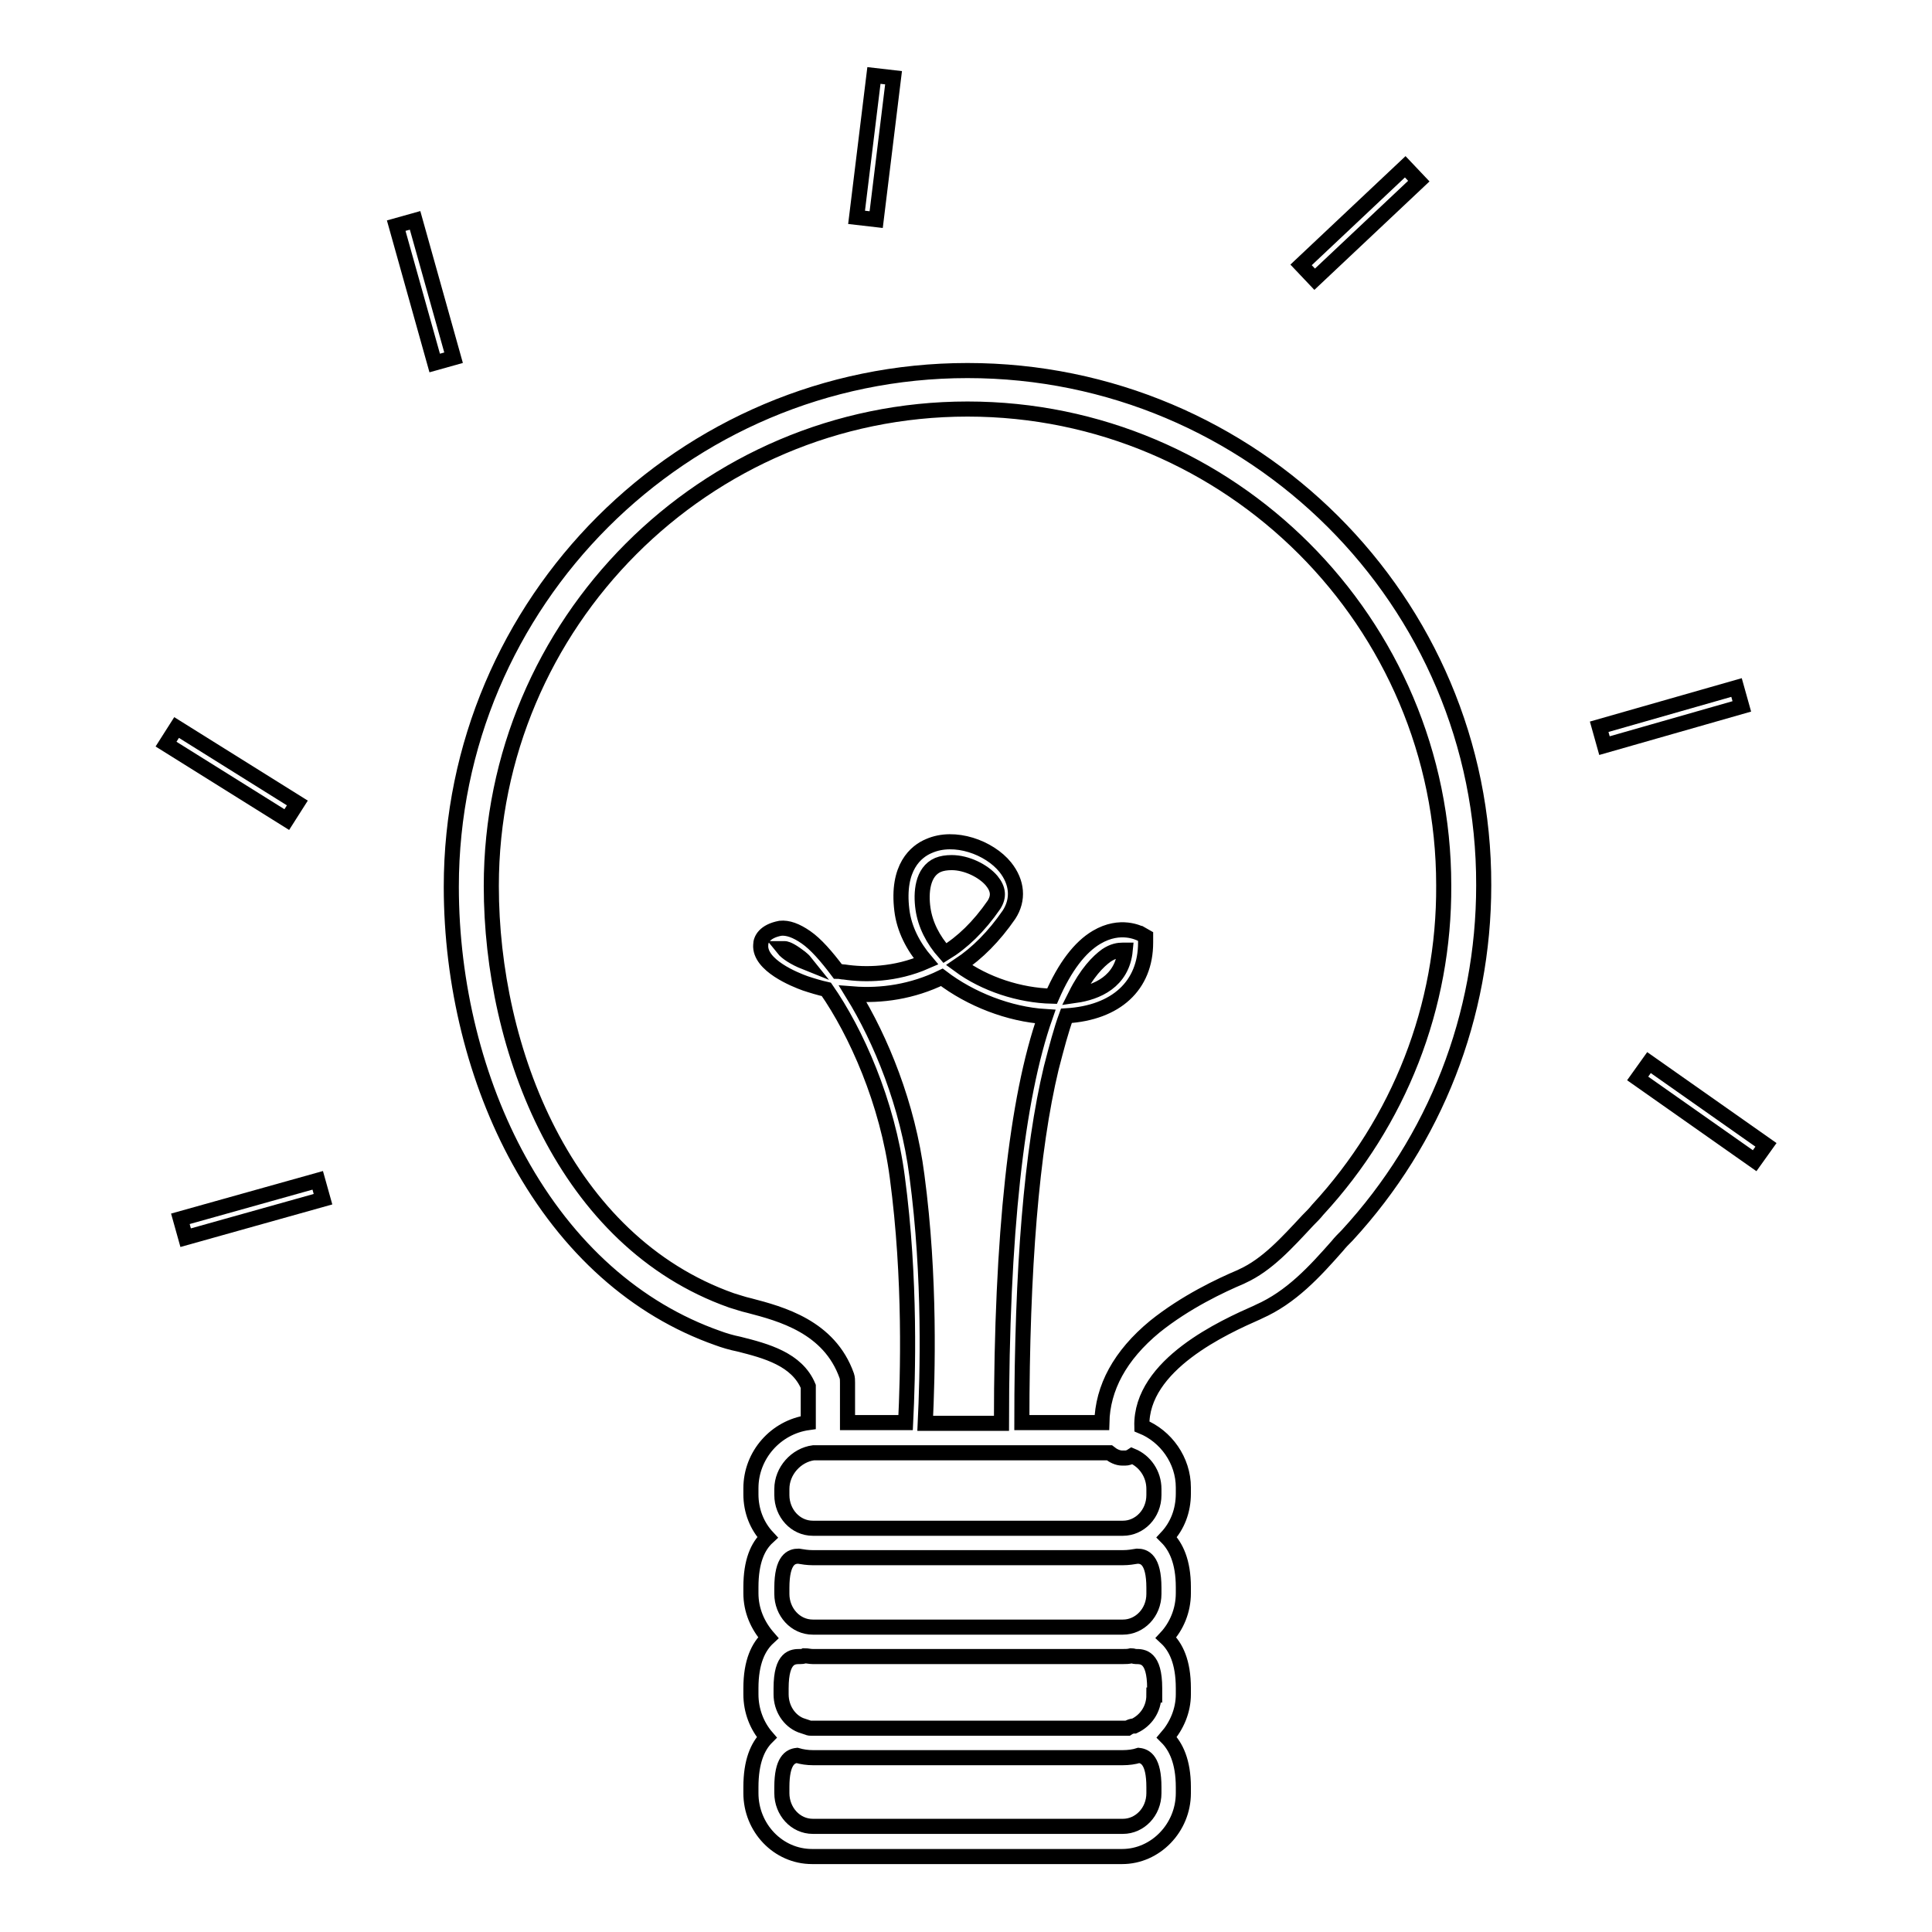 <?xml version="1.0" encoding="utf-8"?>
<!-- Svg Vector Icons : http://www.onlinewebfonts.com/icon -->
<!DOCTYPE svg PUBLIC "-//W3C//DTD SVG 1.1//EN" "http://www.w3.org/Graphics/SVG/1.1/DTD/svg11.dtd">
<svg version="1.1" xmlns="http://www.w3.org/2000/svg" xmlns:xlink="http://www.w3.org/1999/xlink" x="0px" y="0px" viewBox="0 0 256 256" enable-background="new 0 0 256 256" xml:space="preserve">
<g><g><path stroke-width="2" fill-opacity="0" stroke="#000000"  d="M128.2,49.1c-37.7,0-68.4,30.7-68.4,68.4c0,12.9,3.2,25.8,9,36.3c6.4,11.6,15.5,19.7,26.3,23.5c0.8,0.3,1.8,0.6,2.8,0.8c3.6,0.9,7.7,2,9.2,5.6l0,4.3c0,0.2,0,0.4,0,0.5c-4.3,0.6-7.6,4.3-7.6,8.7v0.8c0,2.2,0.8,4.2,2.2,5.7c-1.3,1.2-2.2,3.2-2.2,6.6v0.8c0,2.3,0.9,4.3,2.3,5.9c-1.3,1.2-2.3,3.2-2.3,6.7v0.8c0,2.2,0.8,4.2,2.1,5.7c-1.2,1.2-2.1,3.2-2.1,6.6v0.8c0,4.6,3.6,8.4,8.1,8.4h41.1c4.4,0,8.1-3.8,8.1-8.4v-0.8c0-3.4-1-5.4-2.2-6.6c1.3-1.5,2.2-3.5,2.2-5.7v-0.8c0-3.5-1-5.5-2.3-6.7c1.4-1.5,2.3-3.6,2.3-5.9v-0.8c0-3.4-1-5.4-2.2-6.6c1.4-1.5,2.2-3.5,2.2-5.8v-0.8c0-3.6-2.3-6.8-5.5-8.1c-0.2-8.2,11-13.2,15.3-15.1l0.2-0.1c4.3-1.9,7.4-5.3,10.4-8.7c0.4-0.5,0.8-0.9,1.3-1.4c11.7-12.7,18.1-29.1,18.1-46.4C196.7,79.7,166,49.1,128.2,49.1z M152.9,237.6c0,2.5-1.9,4.4-4.1,4.4h-41.1c-2.3,0-4.1-2-4.1-4.4v-0.8c0-3.5,1.1-4.1,2-4.2c0.7,0.2,1.4,0.3,2.1,0.3h41.1c0.7,0,1.5-0.1,2.1-0.3c0.9,0.1,2,0.7,2,4.2V237.6L152.9,237.6z M152.9,224.6c0,1.9-1.1,3.4-2.6,4.1c-0.3,0-0.6,0.1-0.9,0.3c-0.2,0-0.4,0-0.7,0h-41.1c-0.2,0-0.4,0-0.6-0.1c-0.3-0.1-0.6-0.2-0.9-0.3c-1.5-0.6-2.6-2.2-2.6-4.1v-0.8c0-4.2,1.6-4.2,2.5-4.2c0.2,0,0.4,0,0.6-0.1c0.4,0,0.7,0.1,1.1,0.1h41.1c0.4,0,0.7,0,1.1-0.1c0.2,0,0.4,0.1,0.6,0.1c0.9,0,2.5,0,2.5,4.2V224.6L152.9,224.6z M152.9,211.2c0,2.5-1.9,4.4-4.1,4.4h-41.1c-2.3,0-4.1-2-4.1-4.4v-0.8c0-3.8,1.3-4.2,2.2-4.2c0.6,0.1,1.2,0.2,1.9,0.2h41.1c0.7,0,1.3-0.1,1.9-0.2c0.9,0,2.2,0.4,2.2,4.2V211.2L152.9,211.2z M152.9,197.3v0.8c0,2.5-1.9,4.4-4.1,4.4h-41.1c-2.3,0-4.1-2-4.1-4.4v-0.8c0-2.4,1.9-4.5,4.2-4.8h25c0,0,0,0,0,0l2.6,0v0H147c0.5,0.4,1.1,0.7,1.7,0.7c0.1,0,0.2,0,0.4,0c0.3,0,0.6-0.1,0.9-0.3C151.7,193.6,152.9,195.3,152.9,197.3z M138.5,134.7c-3.8,10.8-5.8,28.9-5.8,53.9h-10.1c0.3-6.3,0.7-19.3-1.1-32.8c-1.2-9.4-4.8-18.1-8.5-24.1c3.8,0.3,7.9-0.3,11.8-2.2C128.6,132.4,133.7,134.4,138.5,134.7z M122.3,120.4c-0.3-2.1-0.1-4.9,2-5.8c0.5-0.2,1.1-0.3,1.8-0.3c2,0,4.2,1.1,5.3,2.4c0.9,1.1,1,2.1,0.3,3.2c-2,2.9-4.2,5-6.5,6.4C123.6,124.5,122.6,122.5,122.3,120.4z M174.6,160.3c-0.4,0.5-0.8,0.9-1.3,1.4c-2.8,3-5.4,5.9-8.7,7.4l-0.2,0.1c-2.6,1.1-7.3,3.3-11.4,6.6c-4.6,3.8-6.9,8.1-7,12.7h-10.6c0-20.4,1.3-36.2,3.9-47c0.7-2.7,1.3-5,2-6.9c6.6-0.4,10.5-4,10.5-9.7v-0.8l-0.7-0.4c-0.1,0-2.6-1.4-5.8,0.5c-2.2,1.3-4.2,3.9-5.9,7.8c-4.3-0.1-8.9-1.6-12.3-4.1c2.4-1.6,4.6-3.8,6.6-6.7c1.3-2,1.1-4.3-0.5-6.3c-2.1-2.6-6.7-4.3-10.1-2.8c-1.7,0.7-4.3,2.8-3.6,8.5c0.3,2.5,1.5,4.8,3.2,6.8c-4.1,1.8-8.1,1.8-10.8,1.4c-0.3,0-0.6-0.1-0.9-0.1c-1.5-2-2.9-3.6-4.2-4.5c-1.3-0.9-2.4-1.3-3.4-1.2c-2.1,0.4-2.6,1.5-2.6,2.2c-0.2,2.7,4.5,4.6,5.9,5.1c0.9,0.3,1.9,0.6,2.8,0.8c3.9,5.6,8.1,14.9,9.4,24.9c1.8,13.5,1.4,26.4,1.1,32.5h-7.7c0-0.2,0-0.3,0-0.5l0-4.8c0-0.3,0-0.6-0.1-0.9c-2.3-6.5-8.7-8.2-12.9-9.3c-0.9-0.2-1.7-0.5-2.4-0.7c-22-7.8-31.8-33.2-31.8-54.9c0-34.8,28.3-63.2,63.1-63.2c34.8,0,63.1,28.3,63.1,63.1C191.4,133.4,185.4,148.6,174.6,160.3z M142.5,131.9c1.5-3,3-4.5,4.1-5.3c0.9-0.6,1.6-0.7,2.2-0.7c0.1,0,0.2,0,0.3,0C148.7,130.1,145.3,131.5,142.5,131.9z M106.7,127.5c-1.5-0.6-2.5-1.3-2.9-1.8c0.1,0,0.1,0,0.2,0c0,0,0.4,0,1.4,0.7C105.8,126.7,106.3,127,106.7,127.5z"/><path stroke-width="2" fill-opacity="0" stroke="#000000"  d="M115.8,10l2.6,0.3l-2.3,18.8l-2.6-0.3L115.8,10z"/><path stroke-width="2" fill-opacity="0" stroke="#000000"  d="M186.2,22.1L188,24l-13.8,13l-1.8-1.9L186.2,22.1z"/><path stroke-width="2" fill-opacity="0" stroke="#000000"  d="M211.9,96.3l18.2-5.2l0.7,2.5l-18.2,5.2L211.9,96.3z"/><path stroke-width="2" fill-opacity="0" stroke="#000000"  d="M217,142.9l1.5-2.1l15.5,10.9l-1.5,2.1L217,142.9z"/><path stroke-width="2" fill-opacity="0" stroke="#000000"  d="M52.5,29.9l2.5-0.7l5.1,18.2l-2.5,0.7L52.5,29.9z"/><path stroke-width="2" fill-opacity="0" stroke="#000000"  d="M23.4,96.4l16,10l-1.4,2.2l-16-10L23.4,96.4L23.4,96.4z"/><path stroke-width="2" fill-opacity="0" stroke="#000000"  d="M24.6,164l-0.7-2.5l18.2-5.1l0.7,2.5L24.6,164z"/></g></g>
</svg>